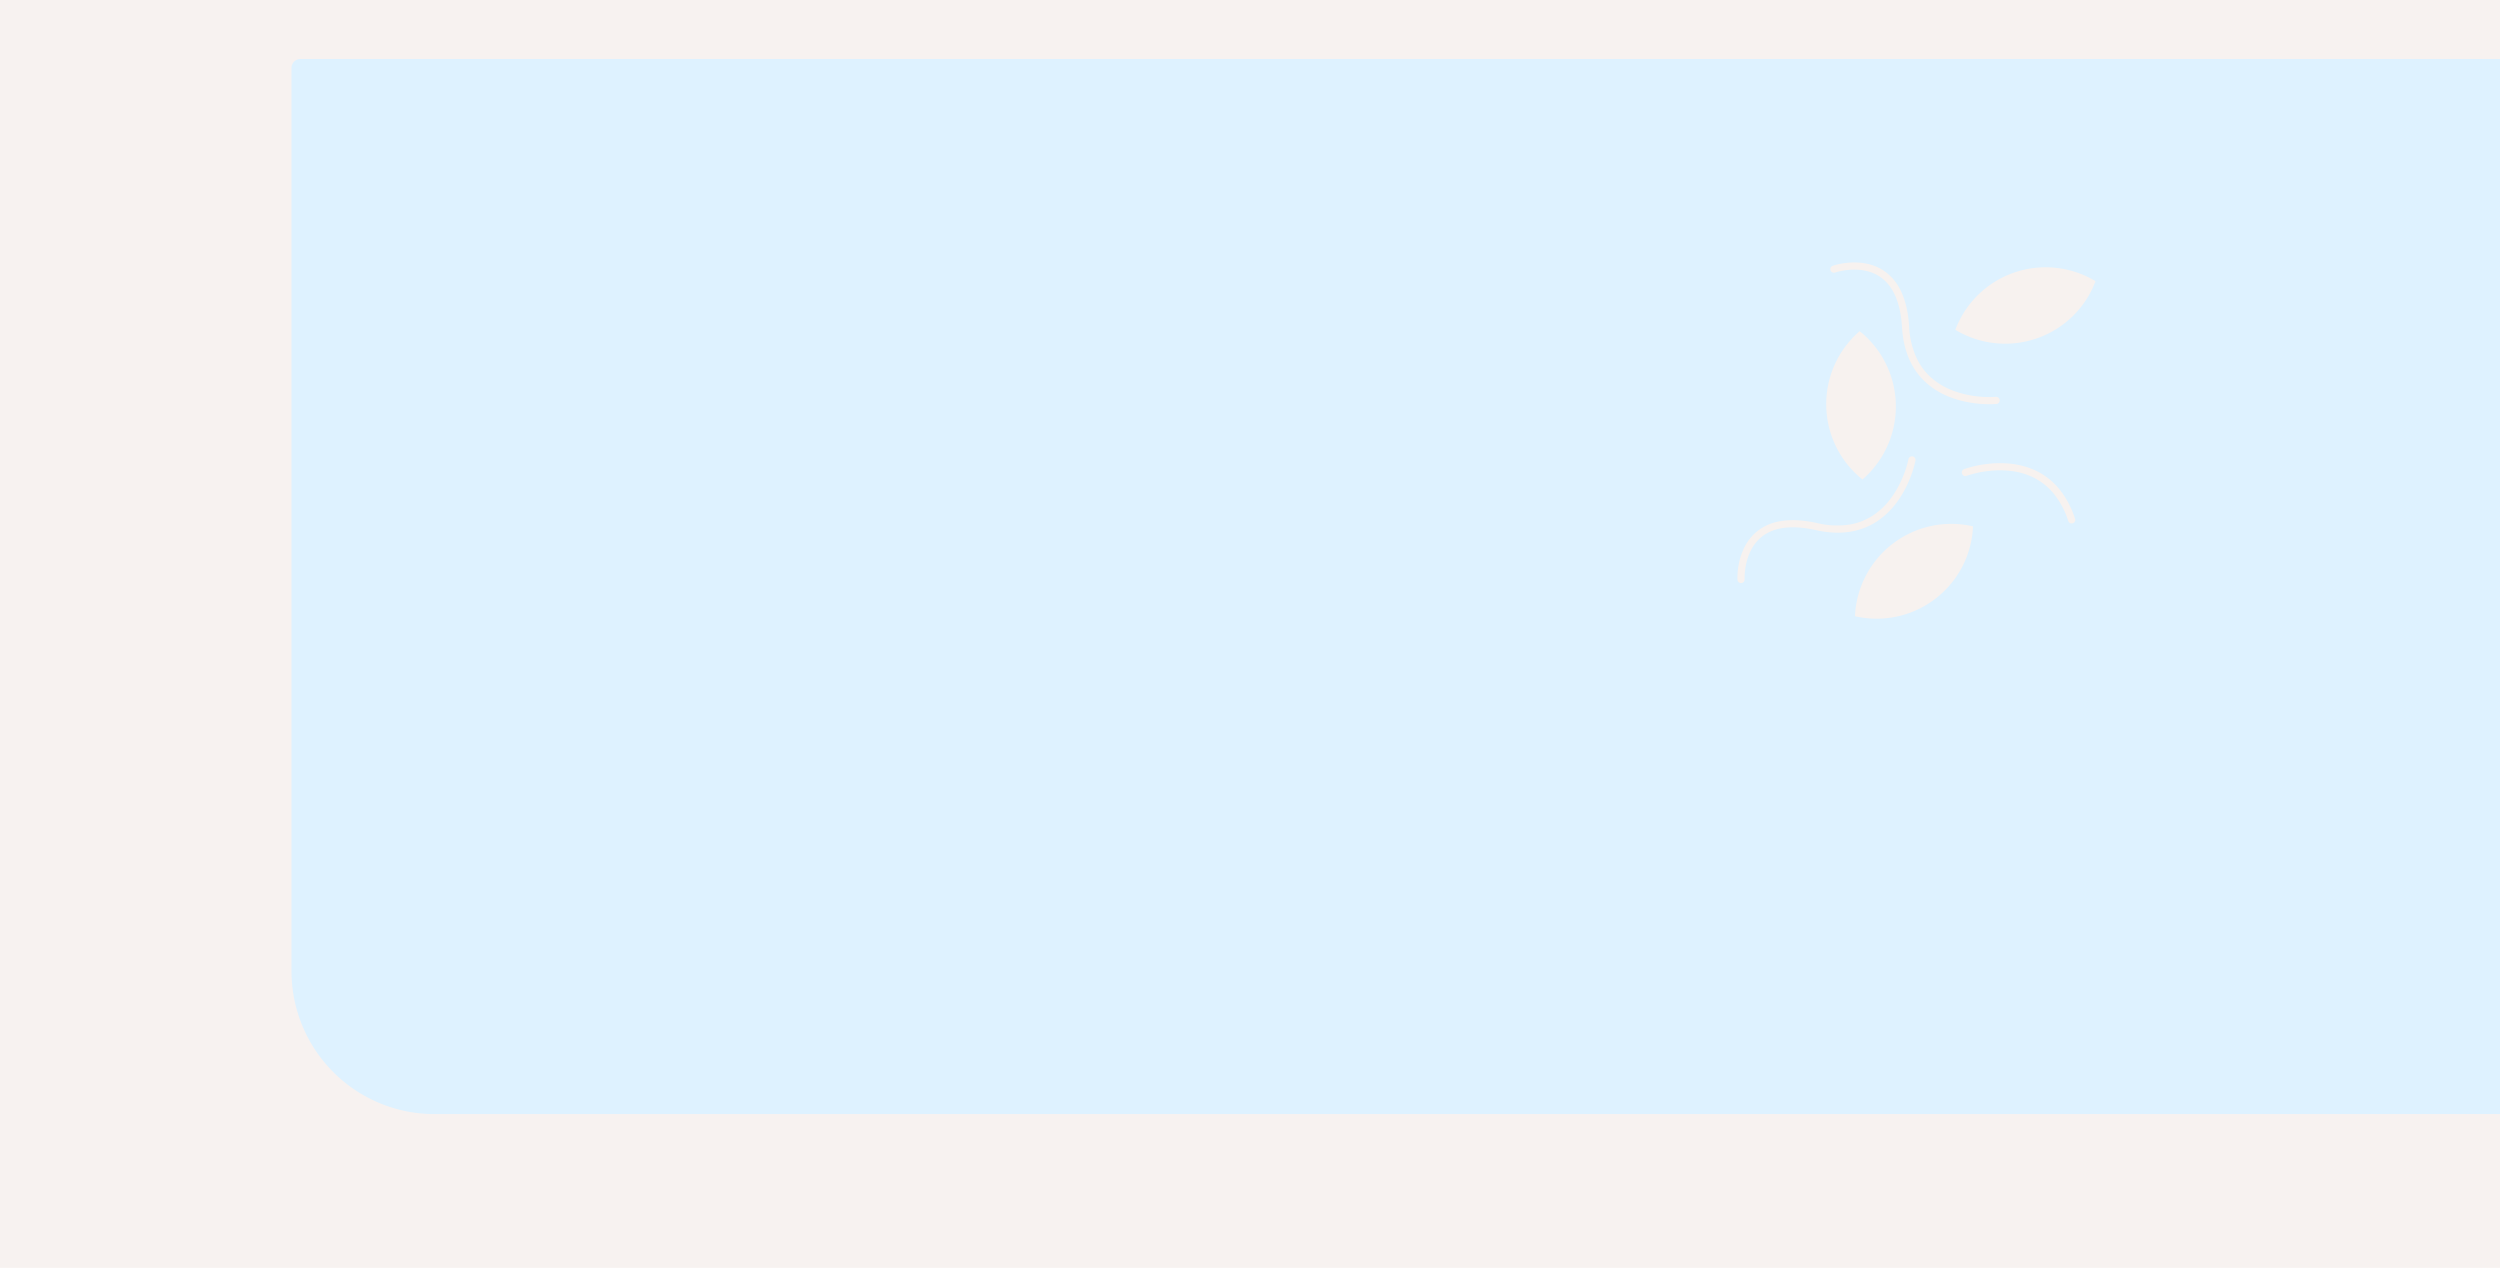 <?xml version="1.0" encoding="UTF-8"?>
<svg xmlns="http://www.w3.org/2000/svg" xmlns:xlink="http://www.w3.org/1999/xlink" width="1398" height="709" viewBox="0 0 1398 709"><defs/><g id="Fond-conclusion"><rect width="1398" height="709" fill="#f7f2f0"/><path id="Intersection_1" d="M-6874-2689a80,80,0,0,1-80-80v-505a5,5,0,0,1,5-5h1595a5,5,0,0,1,5,5v580a5,5,0,0,1-5,5Z" transform="translate(7117 3312)" fill="#def2ff"/><g id="Groupe_114" transform="translate(-184.5 -882.652)"><path id="Tracé_150" d="M42.884,43.732A53.847,53.847,0,0,1,.47,61.035,53.9,53.9,0,0,1,56.7.073,53.758,53.758,0,0,1,42.884,43.732" transform="matrix(0.985, 0.174, -0.174, 0.985, 1231.964, 1167.047)" fill="#f7f2ef"/><path id="Tracé_151" d="M39.2,36.957A53.9,53.9,0,0,1,28.1,81.389,53.907,53.907,0,0,1,12.128,0,53.848,53.848,0,0,1,39.2,36.957" transform="matrix(0.985, 0.174, -0.174, 0.985, 1212.471, 1065.729)" fill="#f7f2ef"/><path id="Tracé_147" d="M45.7,40.815A53.861,53.861,0,0,1,0,44.031a53.94,53.94,0,0,1,72.454-40.4A53.851,53.851,0,0,1,45.7,40.815" transform="matrix(0.985, 0.174, -0.174, 0.985, 1285.581, 1023.709)" fill="#f7f2ef"/><path id="Tracé_152" d="M.738,84.465a2,2,0,0,1-1.945-1.542,39.267,39.267,0,0,1-.761-9.652A35.49,35.49,0,0,1-.477,64.213a27.026,27.026,0,0,1,4.985-9.362,27.82,27.82,0,0,1,12.122-8.278c5.662-2.066,12.61-2.926,20.65-2.556a46.719,46.719,0,0,0,17.885-2.358,34.187,34.187,0,0,0,12.075-7.375A39.49,39.49,0,0,0,75.176,23.51,54.106,54.106,0,0,0,79.36,12.278,57.854,57.854,0,0,0,81.2-.02,2,2,0,0,1,83.223-2,2,2,0,0,1,85.2.02a61.112,61.112,0,0,1-1.968,13.249,58.105,58.105,0,0,1-4.5,12.063A43.474,43.474,0,0,1,69.99,37.19C61.735,45,50.669,48.636,37.1,48.012c-13.88-.639-23.809,2.522-29.511,9.393-8.237,9.927-4.935,24.455-4.9,24.6A2,2,0,0,1,.738,84.465Z" transform="matrix(0.985, 0.174, -0.174, 0.985, 1171.715, 1125.349)" fill="#f7f2ef"/><path id="Tracé_148" d="M2.85,48.081q-1.452,0-2.942-.069A2,2,0,0,1-2,45.922a2,2,0,0,1,2.09-1.906,46.719,46.719,0,0,0,17.885-2.358,34.187,34.187,0,0,0,12.075-7.375A39.49,39.49,0,0,0,37.987,23.51a54.105,54.105,0,0,0,4.184-11.232A57.854,57.854,0,0,0,44.014-.02,2,2,0,0,1,46.034-2,2,2,0,0,1,48.014.02a61.112,61.112,0,0,1-1.968,13.249,58.105,58.105,0,0,1-4.5,12.063A43.474,43.474,0,0,1,32.8,37.19C25.151,44.423,15.085,48.081,2.85,48.081Z" transform="matrix(-0.358, -0.934, 0.934, -0.358, 1300.003, 1189.837)" fill="#f7f2ef"/><path id="Tracé_149" d="M.738,84.465a2,2,0,0,1-1.945-1.542,39.267,39.267,0,0,1-.761-9.652A35.49,35.49,0,0,1-.477,64.213a27.026,27.026,0,0,1,4.985-9.362,27.82,27.82,0,0,1,12.122-8.278c5.662-2.066,12.61-2.926,20.65-2.556a46.719,46.719,0,0,0,17.885-2.358,34.187,34.187,0,0,0,12.075-7.375A39.49,39.49,0,0,0,75.176,23.51,54.106,54.106,0,0,0,79.36,12.278,57.854,57.854,0,0,0,81.2-.02,2,2,0,0,1,83.223-2,2,2,0,0,1,85.2.02a61.112,61.112,0,0,1-1.968,13.249,58.105,58.105,0,0,1-4.5,12.063A43.474,43.474,0,0,1,69.99,37.19C61.735,45,50.669,48.636,37.1,48.012c-13.88-.639-23.809,2.522-29.511,9.393-8.237,9.927-4.935,24.455-4.9,24.6A2,2,0,0,1,.738,84.465Z" transform="matrix(0.105, 0.995, -0.995, 0.105, 1291.994, 1023.775)" fill="#f7f2ef"/></g></g></svg>
